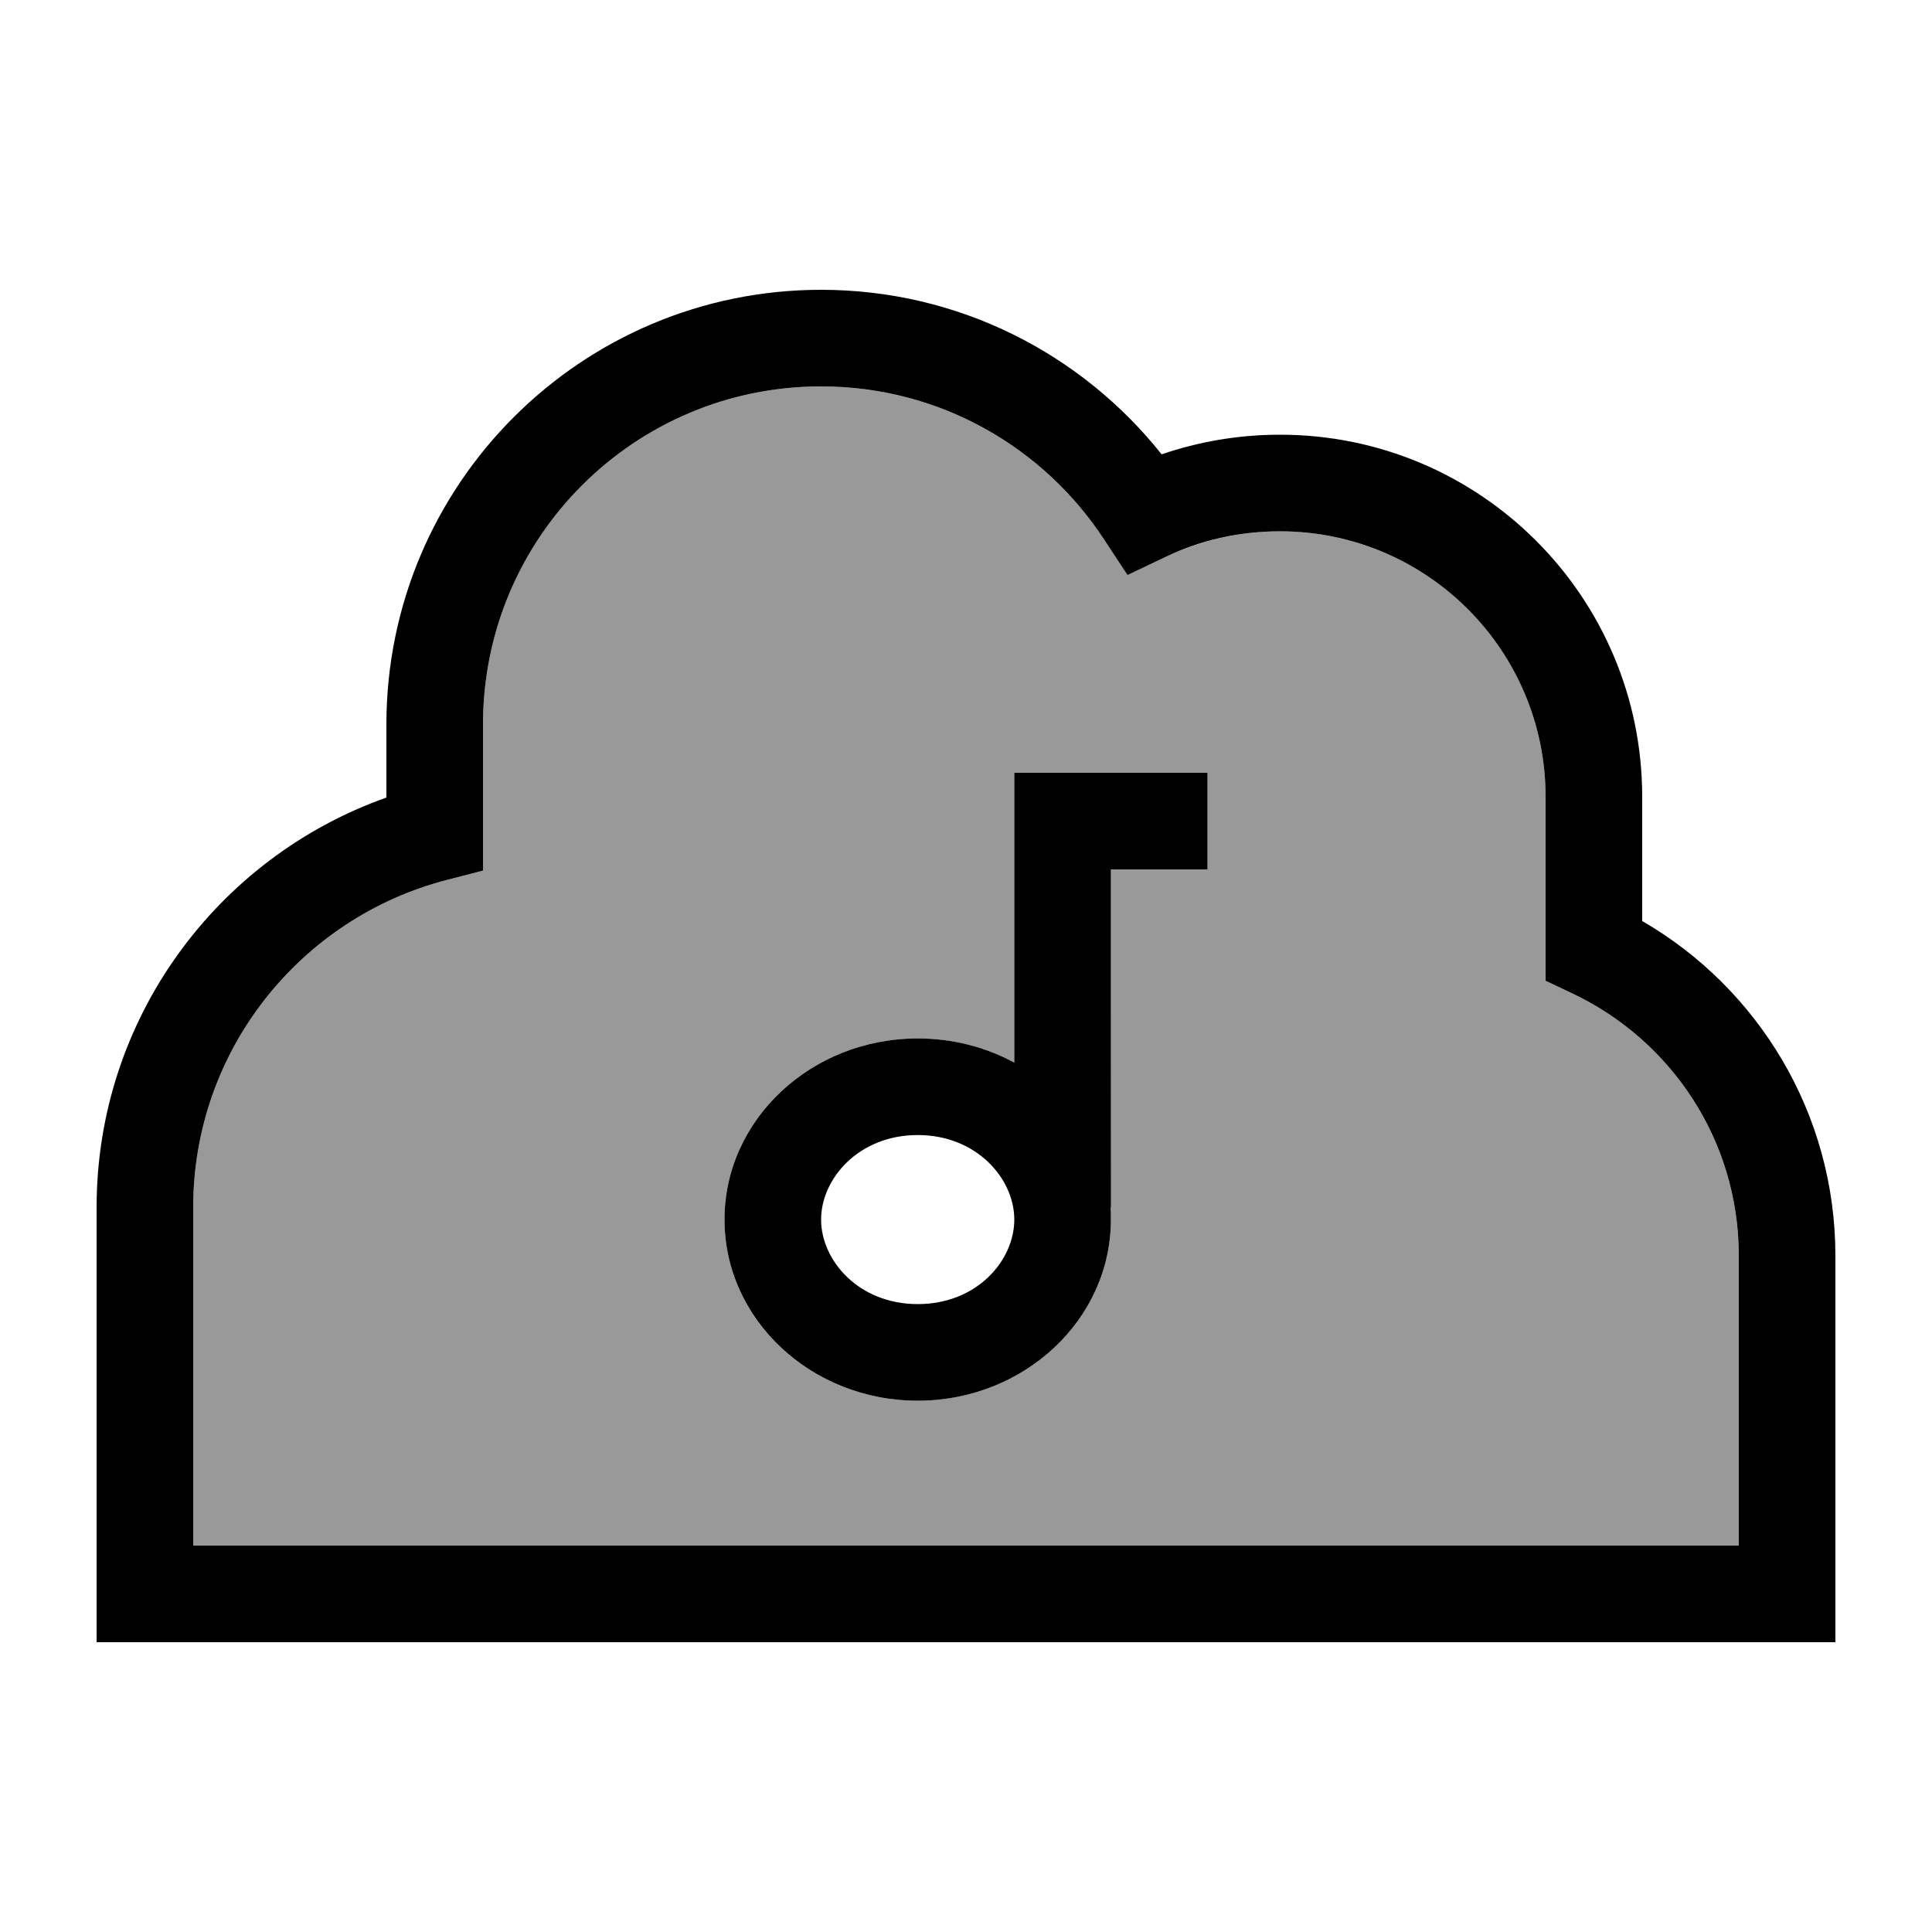 <svg xmlns="http://www.w3.org/2000/svg" viewBox="0 0 640 640"><!--! Font Awesome Pro 7.1.0 by @fontawesome - https://fontawesome.com License - https://fontawesome.com/license (Commercial License) Copyright 2025 Fonticons, Inc. --><path opacity=".4" fill="currentColor" d="M64 400L64 512L576 512L576 416C576 377.7 553.6 344.7 521.1 329.2L512 324.9L512 264C512 215.4 472.6 176 424 176C410.4 176 397.6 179.1 386.1 184.5L373.5 190.5L365.8 178.8C345.8 148.2 311.2 128 272 128C210.1 128 160 178.1 160 240L160 288.4L148 291.5C99.7 304 64 347.8 64 400zM240 404C240 370.9 268.7 344 304 344C315.7 344 326.6 346.9 336 352L336 256L400 256L400 288L368 288C368 325.3 368 362.7 367.9 399.9C368 401.2 368 402.6 368 404C368 437.1 339.3 464 304 464C268.7 464 240 437.1 240 404z"/><path fill="currentColor" d="M160 240C160 178.1 210.1 128 272 128C311.3 128 345.8 148.2 365.8 178.8L373.5 190.5L386.1 184.5C397.5 179 410.4 176 424 176C472.6 176 512 215.4 512 264L512 324.9L521.1 329.2C553.6 344.7 576 377.7 576 416L576 512L64 512L64 400C64 347.8 99.7 304 148 291.5L160 288.4L160 240zM272 96C192.5 96 128 160.5 128 240L128 264.2C72.1 284 32 337.3 32 400L32 544L608 544L608 416C608 368.6 582.2 327.2 544 305.1L544 264C544 197.7 490.3 144 424 144C410.3 144 397.1 146.3 384.8 150.5C358.4 117.3 317.7 96 272 96zM400 256L336 256L336 352C326.6 346.9 315.7 344 304 344C268.7 344 240 370.9 240 404C240 437.1 268.7 464 304 464C339.3 464 368 437.1 368 404C368 402.6 368 401.3 367.9 399.9L368 400L368 288L400 288L400 256zM304 432C284.4 432 272 417.5 272 404C272 390.5 284.4 376 304 376C323.6 376 336 390.5 336 404C336 417.5 323.7 432 304 432z"/></svg>